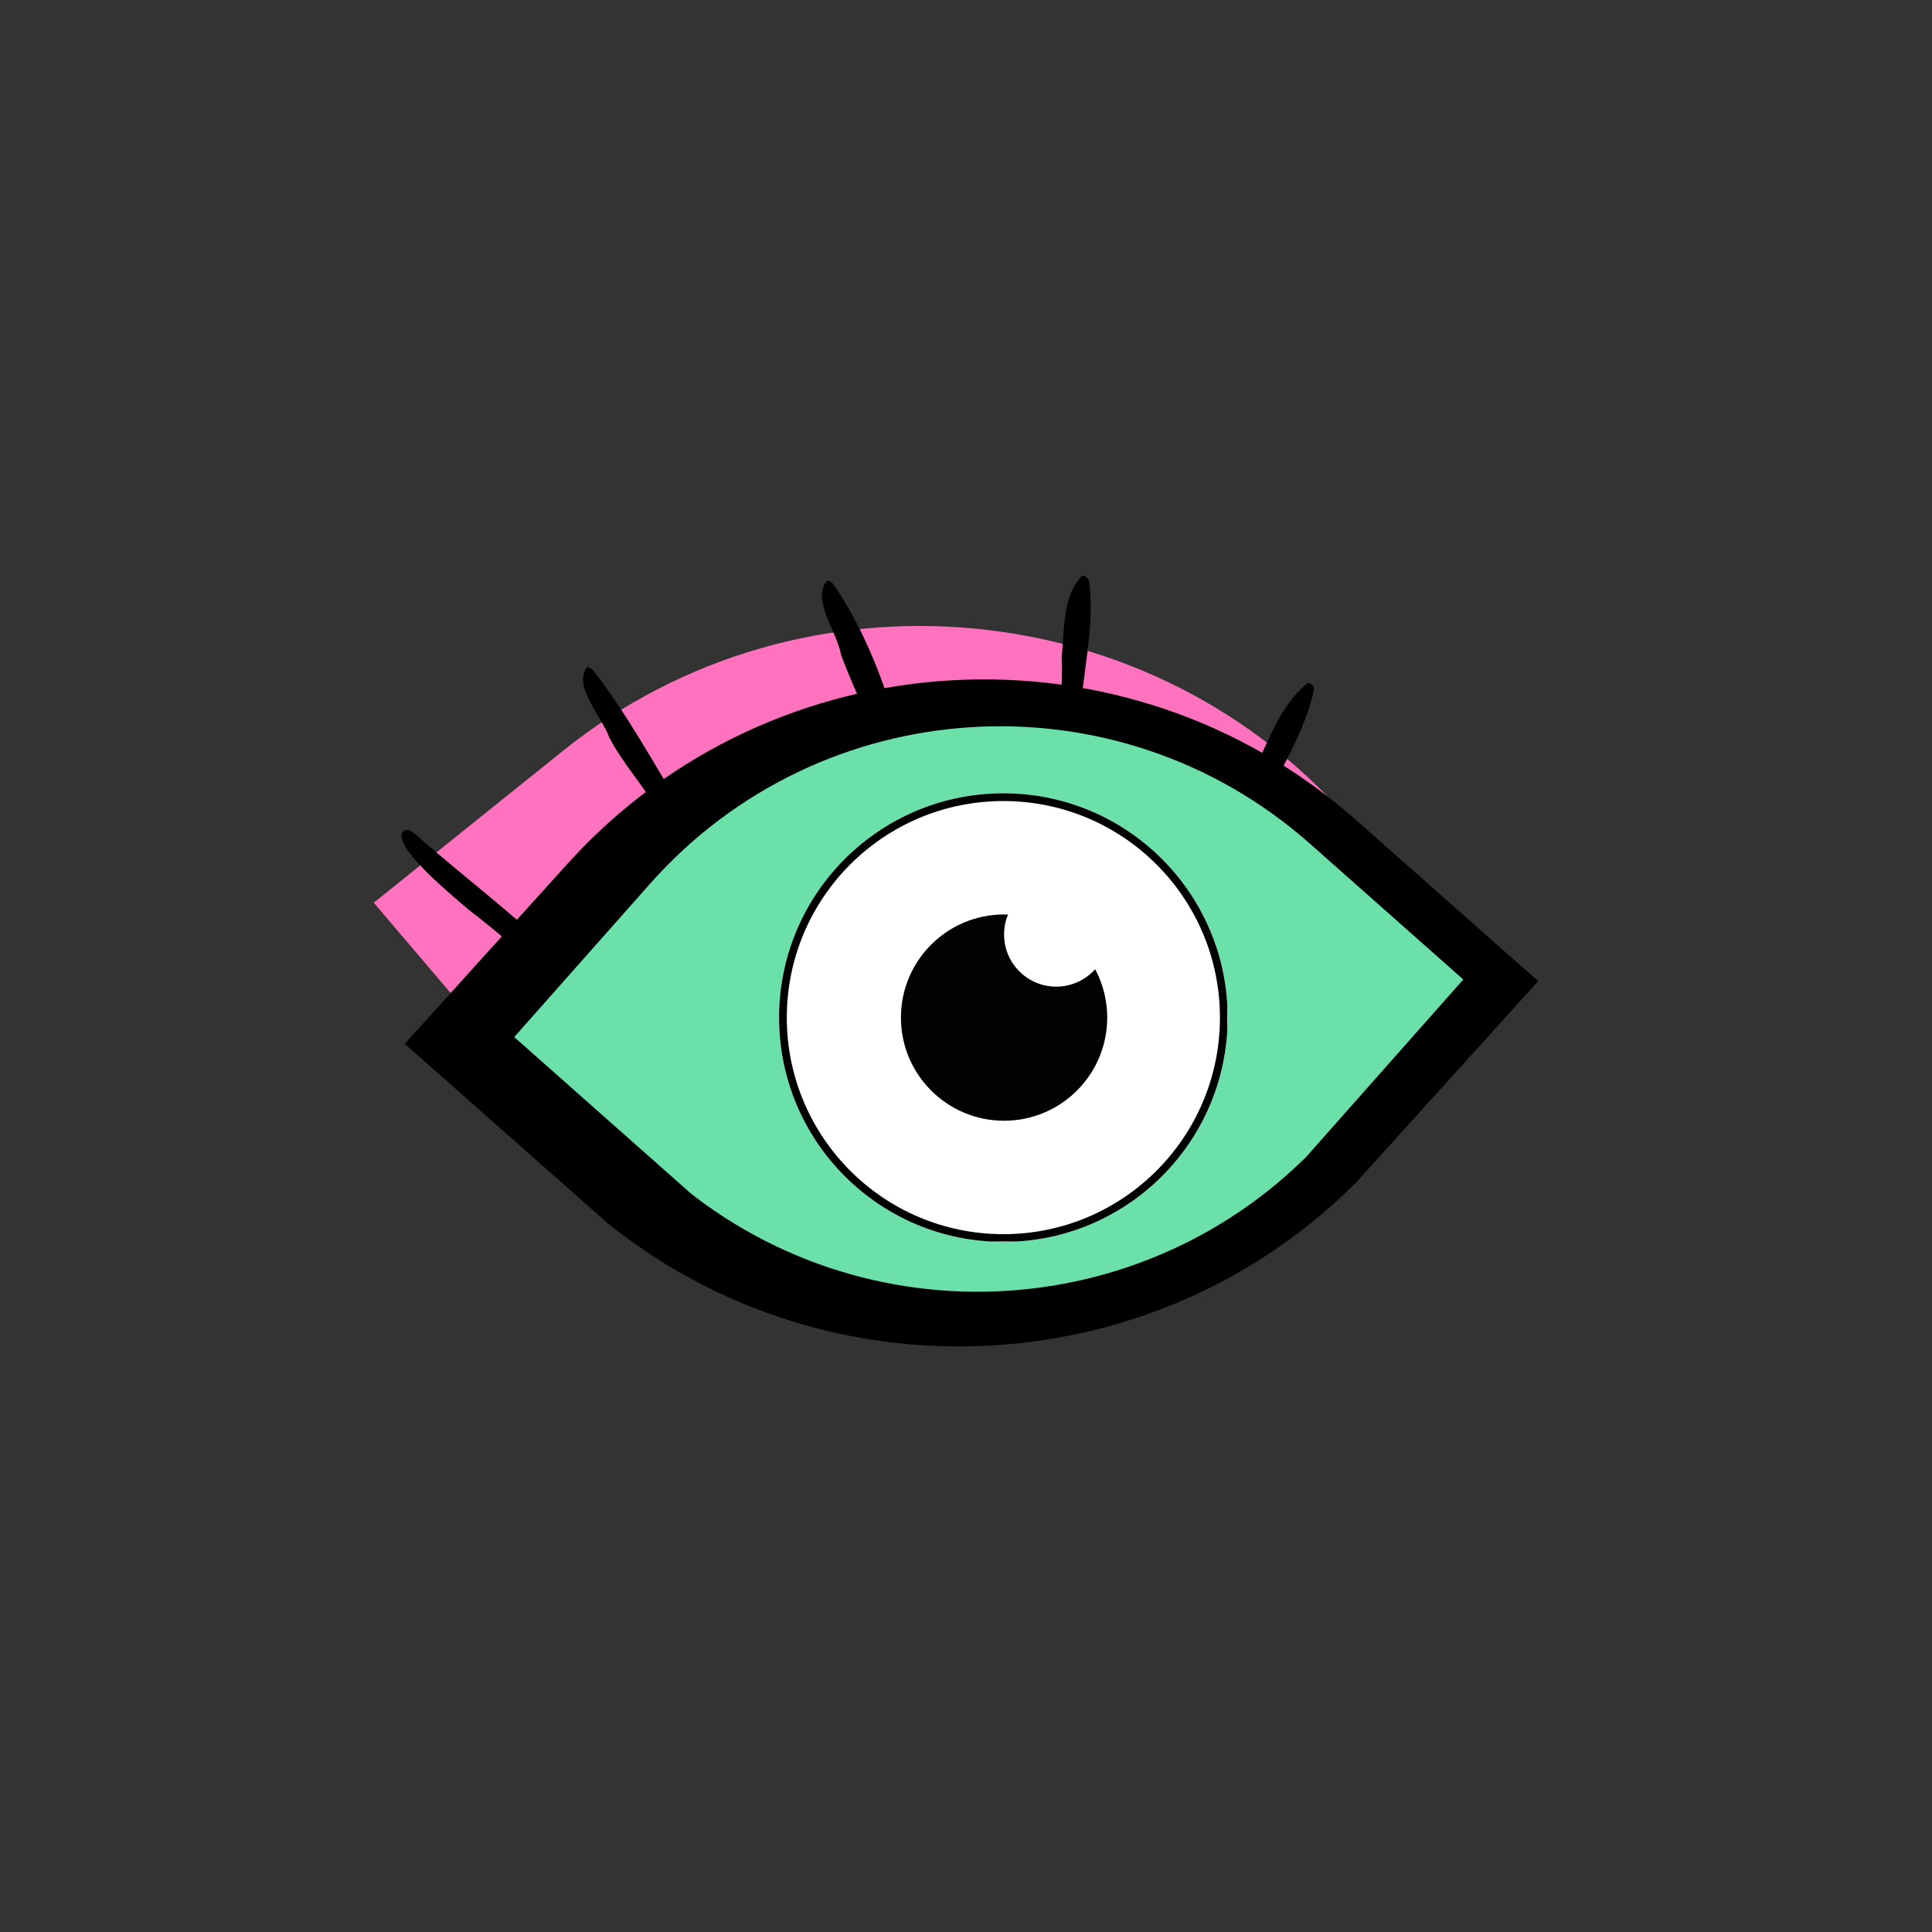 <?xml version="1.0" encoding="UTF-8"?>
<!DOCTYPE svg PUBLIC '-//W3C//DTD SVG 1.0//EN'
          'http://www.w3.org/TR/2001/REC-SVG-20010904/DTD/svg10.dtd'>
<svg height="375" version="1.0" viewBox="0 0 375 375" width="375" xmlns="http://www.w3.org/2000/svg" xmlns:xlink="http://www.w3.org/1999/xlink"
><rect x="0" y="0" width="375" height="375" fill="#333333" stroke="none"/><defs
  ><clipPath id="a"
    ><path d="M 72 120 L 301 120 L 301 256 L 72 256 Z M 72 120"
    /></clipPath
    ><clipPath id="b"
    ><path d="M 190.348 73.848 L 300.543 191.574 L 182.82 301.766 L 72.625 184.043 Z M 190.348 73.848"
    /></clipPath
    ><clipPath id="c"
    ><path d="M 190.348 73.848 L 300.543 191.574 L 182.82 301.766 L 72.625 184.043 Z M 190.348 73.848"
    /></clipPath
    ><clipPath id="d"
    ><path d="M 103 111 L 269 111 L 269 238 L 103 238 Z M 103 111"
    /></clipPath
    ><clipPath id="e"
    ><path d="M 86.145 94.203 L 280.285 119.25 L 263.586 248.676 L 69.445 223.629 Z M 86.145 94.203"
    /></clipPath
    ><clipPath id="f"
    ><path d="M 86.145 94.203 L 280.285 119.25 L 263.586 248.676 L 69.445 223.629 Z M 86.145 94.203"
    /></clipPath
    ><clipPath id="g"
    ><path d="M 86.145 94.203 L 280.285 119.25 L 263.586 248.676 L 69.445 223.629 Z M 86.145 94.203"
    /></clipPath
    ><clipPath id="h"
    ><path d="M 77 161 L 109 161 L 109 189 L 77 189 Z M 77 161"
    /></clipPath
    ><clipPath id="i"
    ><path d="M 86.145 94.203 L 280.285 119.25 L 263.586 248.676 L 69.445 223.629 Z M 86.145 94.203"
    /></clipPath
    ><clipPath id="j"
    ><path d="M 86.145 94.203 L 280.285 119.25 L 263.586 248.676 L 69.445 223.629 Z M 86.145 94.203"
    /></clipPath
    ><clipPath id="k"
    ><path d="M 86.145 94.203 L 280.285 119.25 L 263.586 248.676 L 69.445 223.629 Z M 86.145 94.203"
    /></clipPath
    ><clipPath id="l"
    ><path d="M 80 131 L 303 131 L 303 264 L 80 264 Z M 80 131"
    /></clipPath
    ><clipPath id="m"
    ><path d="M 185.195 86.754 L 302.055 191.227 L 197.586 308.086 L 80.723 203.617 Z M 185.195 86.754"
    /></clipPath
    ><clipPath id="n"
    ><path d="M 185.195 86.754 L 302.055 191.227 L 197.586 308.086 L 80.723 203.617 Z M 185.195 86.754"
    /></clipPath
    ><clipPath id="o"
    ><path d="M 99 140 L 285 140 L 285 251 L 99 251 Z M 99 140"
    /></clipPath
    ><clipPath id="p"
    ><path d="M 186.332 103.598 L 284.027 190.121 L 197.504 287.816 L 99.809 201.293 Z M 186.332 103.598"
    /></clipPath
    ><clipPath id="q"
    ><path d="M 186.332 103.598 L 284.027 190.121 L 197.504 287.816 L 99.809 201.293 Z M 186.332 103.598"
    /></clipPath
    ><clipPath id="r"
    ><path d="M 151.219 153.98 L 238.293 153.98 L 238.293 241.055 L 151.219 241.055 Z M 151.219 153.98"
    /></clipPath
    ><clipPath id="s"
    ><path d="M 194.754 153.98 C 170.711 153.98 151.219 173.473 151.219 197.516 C 151.219 221.562 170.711 241.055 194.754 241.055 C 218.801 241.055 238.293 221.562 238.293 197.516 C 238.293 173.473 218.801 153.98 194.754 153.98 Z M 194.754 153.98"
    /></clipPath
    ><clipPath id="t"
    ><path d="M 151.219 153.98 L 238.219 153.98 L 238.219 240.98 L 151.219 240.98 Z M 151.219 153.98"
    /></clipPath
    ><clipPath id="u"
    ><path d="M 194.754 153.98 C 170.707 153.98 151.219 173.469 151.219 197.516 C 151.219 221.559 170.707 241.051 194.754 241.051 C 218.797 241.051 238.289 221.559 238.289 197.516 C 238.289 173.469 218.797 153.98 194.754 153.98 Z M 194.754 153.98"
    /></clipPath
    ><clipPath id="v"
    ><path d="M 174.871 177.496 L 214.91 177.496 L 214.91 217.535 L 174.871 217.535 Z M 174.871 177.496"
    /></clipPath
    ><clipPath id="w"
    ><path d="M 194.891 177.496 C 183.832 177.496 174.871 186.461 174.871 197.516 C 174.871 208.574 183.832 217.535 194.891 217.535 C 205.945 217.535 214.91 208.574 214.91 197.516 C 214.91 186.461 205.945 177.496 194.891 177.496 Z M 194.891 177.496"
    /></clipPath
    ><clipPath id="x"
    ><path d="M 194.891 171.266 L 215.133 171.266 L 215.133 191.508 L 194.891 191.508 Z M 194.891 171.266"
    /></clipPath
    ><clipPath id="y"
    ><path d="M 205.012 171.266 C 199.422 171.266 194.891 175.797 194.891 181.387 C 194.891 186.977 199.422 191.508 205.012 191.508 C 210.602 191.508 215.133 186.977 215.133 181.387 C 215.133 175.797 210.602 171.266 205.012 171.266 Z M 205.012 171.266"
    /></clipPath
  ></defs
  ><g clip-path="url(#a)" transform="matrix(.971 .059 -.059 .943 12.665 -2.445)"
  ><g clip-path="url(#b)"
    ><g clip-path="url(#c)"
      ><path d="m 300.344,191.359 -35.883,33.586 C 219.379,267.145 148.625,264.809 106.426,219.727 L 72.84,183.844 108.723,150.254 c 45.082,-42.195 115.836,-39.859 158.031,5.223 z m 0,0" fill="#ff72be"
      /></g
    ></g
  ></g
  ><g clip-path="url(#d)" transform="matrix(.931 0 0 1 6.408 0)"
  ><g clip-path="url(#e)"
    ><g clip-path="url(#f)"
      ><g clip-path="url(#g)"
        ><path d="m 218.789,111.71 c -4.16,3.686 -3.789,10.698 -4.332,16.003 0.377,5.076 -0.868,11.427 0.539,15.776 4.123,2.519 2.939,-4.267 3.578,-7.243 0.748,-7.815 2.76,-15.737 1.571,-23.574 l -0.676,-0.793 -0.68,-0.168 z m -40.346,24.451 c -1.563,-4.671 -5.711,-15.122 -11.792,-23.021 l -0.5,-0.305 -0.604,-0.113 -1.5e-4,3.8e-4 c -3.325,3.658 2.145,9.972 2.934,14.418 2.027,5.091 4.662,10.264 5.778,12.766 1.116,2.502 1.781,2.601 2.438,2.452 0.658,-0.149 1.537,-0.626 2.005,-1.115 0.468,-0.489 1.304,-0.411 -0.259,-5.082 z m -62.843,-6.733 c -3.234,3.533 2.93,9.574 4.508,13.639 2.975,5.371 7.497,9.699 10.542,14.977 0.487,4.277 4.66,7.128 7.373,6.156 2.489,-0.885 -1.429,-3.944 -2.388,-6.553 -6.139,-9.374 -11.812,-19.135 -19.024,-27.746 l -1.012,-0.474 z m 150.13,3.177 c -5.641,4.096 -8.238,11.495 -11.5,17.557 -1.865,5.421 -6.031,11.165 -6.371,16.032 2.528,5.361 4.403,-0.656 7.451,-7.019 3.646,-8.477 9.532,-16.065 11.729,-25.104 0.22,-0.787 -0.518,-1.56 -1.309,-1.466 z m -127.506,29.359 c 0.133,0.271 0.144,-0.008 0,0 z"
        /></g
      ></g
    ></g
  ></g
  ><g clip-path="url(#h)"
  ><g clip-path="url(#i)"
    ><g clip-path="url(#j)"
      ><g clip-path="url(#k)"
        ><path d="M 107.43,184.906 C 99.25,177.184 90.289,170.336 81.777,162.949 c -0.992,-0.801 -2.762,-3.055 -3.812,-1.121 -0.965,3.25 10.418,12.52 13.07,14.805 4.711,3.602 9.219,7.473 13.73,11.301 1.945,1.559 4.422,-1.324 2.664,-3.027 z m 0,0"
        /></g
      ></g
    ></g
  ></g
  ><g clip-path="url(#l)" transform="matrix(.994 0 0 .983 -1.684 2.452)"
  ><g clip-path="url(#m)"
    ><g clip-path="url(#n)"
      ><path d="m 302.152,191.312 -31.93,35.711 c -40.109,44.871 -109,48.727 -153.871,8.617 L 80.637,203.711 112.566,168 c 40.109,-44.871 109,-48.727 153.871,-8.617 z m 0,0"
      /></g
    ></g
  ></g
  ><g clip-path="url(#o)"
  ><g clip-path="url(#p)"
    ><g clip-path="url(#q)"
      ><path d="m 284.176,190.254 -26.461,29.879 c -33.246,37.535 -90.625,41.016 -128.16,7.77 l -29.879,-26.461 26.465,-29.875 c 33.242,-37.539 90.621,-41.016 128.156,-7.773 z m 0,0" fill="#6ce0a9"
      /></g
    ></g
  ></g
  ><g clip-path="url(#r)"
  ><g clip-path="url(#s)"
    ><path d="m 151.219,153.98 h 87.074 v 87.074 h -87.074 z m 0,0" fill="#fff"
    /></g
  ></g
  ><g
  ><g clip-path="url(#t)"
    ><g clip-path="url(#u)"
      ><path d="m 58.049,0.002 c -32.063,0 -58.047,25.984 -58.047,58.047 0,32.057 25.984,58.047 58.047,58.047 32.057,0 58.047,-25.99 58.047,-58.047 0,-32.063 -25.99,-58.047 -58.047,-58.047 z m 0,0" fill="none" stroke="#000" stroke-width="4" transform="matrix(.75 0 0 .75 151.217 153.98)"
      /></g
    ></g
    ><g clip-path="url(#v)"
    ><g clip-path="url(#w)"
      ><path d="m 174.871,177.496 h 40.039 v 40.039 h -40.039 z m 0,0" fill="#020202"
      /></g
    ></g
  ></g
  ><g clip-path="url(#x)"
  ><g clip-path="url(#y)"
    ><path d="m 194.891,171.266 h 20.242 v 20.242 h -20.242 z m 0,0" fill="#fff"
    /></g
  ></g
></svg
>
